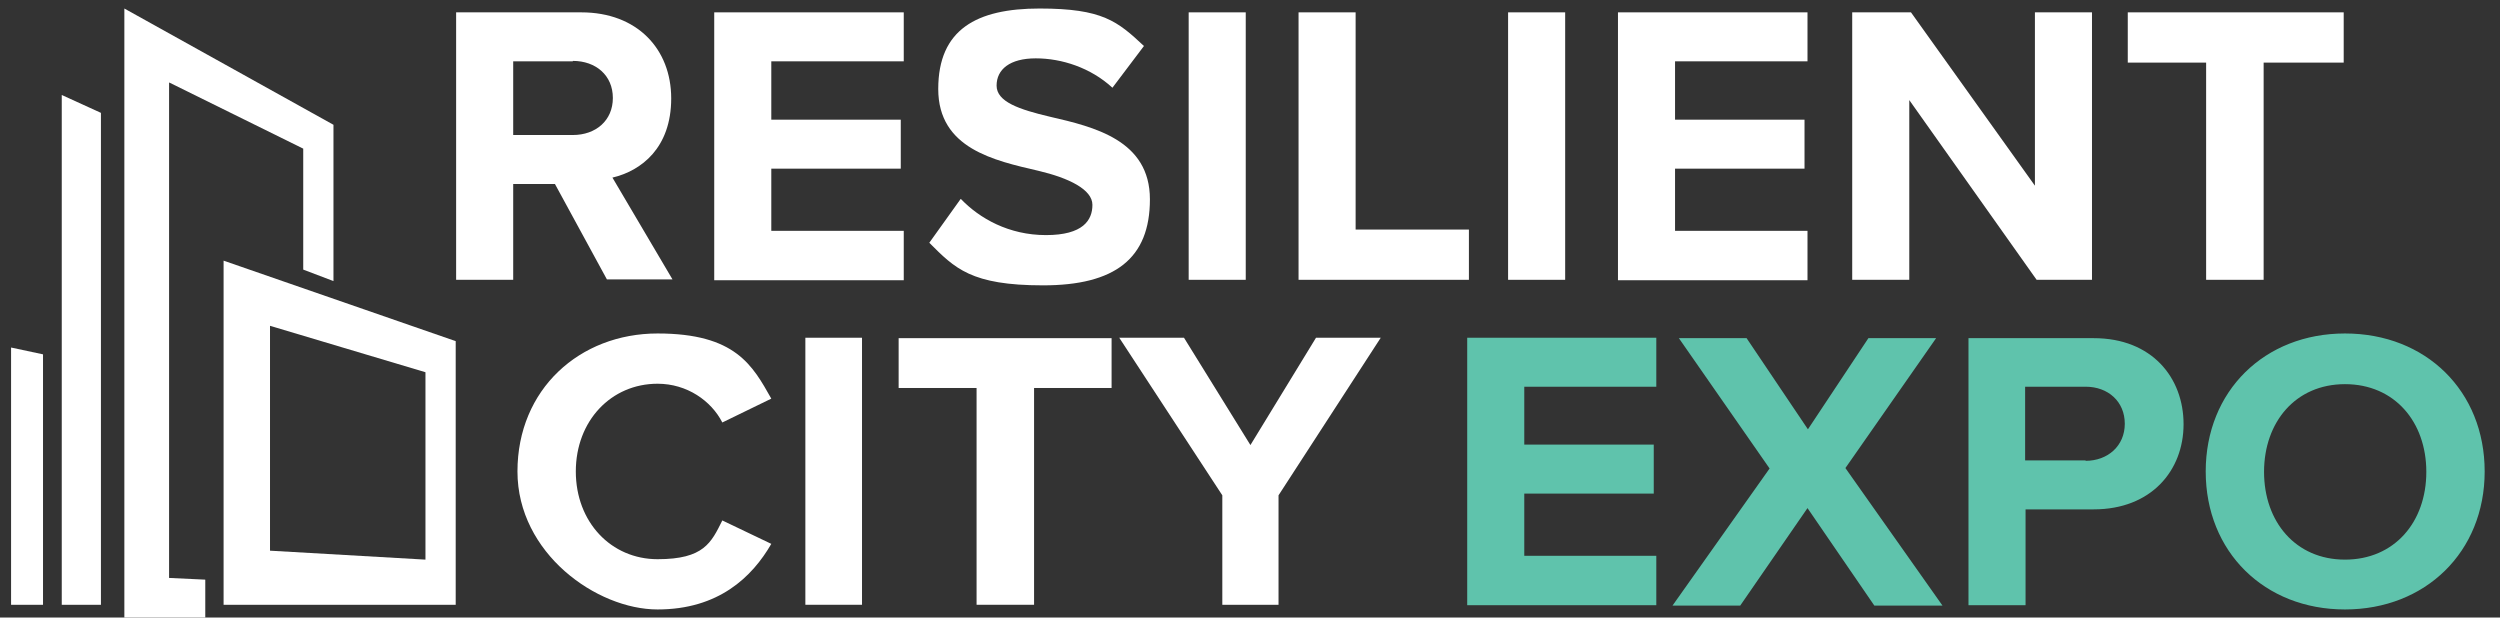 <svg version="1.2" xmlns="http://www.w3.org/2000/svg" viewBox="0 0 587 145" width="587" height="145">
	<rect x="0" y="0" width="587" height="145" fill="#333333" stroke="none"/>
	<title>RCE_Logo_MidStacked_White-svg</title>
	<style>
		.s0 { fill: #ffffff } 
		.s1 { fill: #ffffff;stroke: #ffffff;stroke-miterlimit:10;stroke-width: 1.4 } 
		.s2 { fill: #5fc3ac } 
	</style>
	<path fill-rule="evenodd" class="s0" d="m2.6 81.6l7.5 1.6v58.8h-7.5zm11.9-59.3l9.2 4.2v115.5h-9.2zm25.2-2.9v116.3l8.5 0.4v11.5h-19v-145.6l49.1 27.3v36.7l-7.1-2.7v-28.4l-31.4-15.5zm67.3 60.7v61.9h-54.5v-80.8zm-7.1 7.3l-36.5-10.9v52.8l36.5 2.1z"/>
	<path class="s1" d=""/>
	<g>
		<path fill-rule="evenodd" class="s0" d="m142.5 65.6l0.1 0.1zm-12.2-22.4h-9.8v22.5h-13.4v-62.8h29.4c13.1 0 21.1 8.6 21.1 20.2 0 11.6-7 17-13.8 18.6l14.1 23.9h-15.4zm4.2-28.8h-14v17.3h14c5.4 0 9.4-3.4 9.4-8.7 0-5.3-4-8.7-9.4-8.7z"/>
		<path class="s0" d="m167.7 65.7v-62.8h44.5v11.5h-31.1v13.7h30.4v11.5h-30.4v14.6h31.1v11.6h-44.5z"/>
		<path class="s0" d="m225.6 46.7c4.4 4.6 11.3 8.5 20 8.5 8.7 0 10.9-3.5 10.9-7.1 0-3.6-5.5-6.3-12.7-8-10.3-2.4-23.5-5.2-23.5-19.2 0-14 9-18.9 23.8-18.9 14.8 0 18.3 3 24.5 8.8l-7.4 9.8c-5.1-4.7-11.9-6.9-18-6.9-6.1 0-9.2 2.6-9.2 6.4 0 3.8 5.3 5.6 12.5 7.3 10.4 2.4 23.5 5.5 23.5 19.4 0 13.9-8.2 20.2-25.1 20.2-16.9 0-20.7-4-26.7-10l7.3-10.2z"/>
		<path class="s0" d="m279.1 65.7v-62.8h13.4v62.8z"/>
		<path class="s0" d="m304.9 65.7v-62.8h13.4v51h26.6v11.8h-39.9z"/>
		<path class="s0" d="m354.1 65.7v-62.8h13.4v62.8z"/>
		<path class="s0" d="m379.9 65.7v-62.8h44.5v11.5h-31.1v13.7h30.4v11.5h-30.4v14.6h31.1v11.6h-44.5z"/>
		<path class="s0" d="m478.2 65.7l-29.9-42.2v42.2h-13.4v-62.8h13.8l29.1 40.7v-40.7h13.4v62.8h-12.9z"/>
		<path class="s0" d="m518 65.7v-51h-18.4v-11.8h50.7v11.8h-18.8v51z"/>
	</g>
	<path fill-rule="evenodd" class="s2" d="m344.5 79.3h44.4v11.5h-31v13.6h30.4v11.5h-30.4v14.6h31v11.6h-44.4zm110.1 0.1l-21.3 30.5 22.8 32.3h-16l-15.7-22.9-15.8 22.9h-15.9l22.8-32.2-21.3-30.6h15.9l14.4 21.4 14.2-21.4zm37 0c13.7 0 21.1 9.3 21.1 20.2 0 10.9-7.6 20-21.1 20h-16v22.5h-13.4v-62.7zm-1.9 28.8c5.2 0 9.2-3.5 9.2-8.7 0-5.2-3.9-8.7-9.2-8.7h-14.2v17.3h14.2zm93.7 2.5c0 18.9-13.9 32.4-32.8 32.4-18.9 0-32.7-13.5-32.7-32.4 0-18.9 13.8-32.4 32.7-32.4 19 0 32.8 13.5 32.8 32.4zm-13.7 0.1c0-11.8-7.5-20.6-19.1-20.6-11.6 0-19 8.9-19 20.6 0 11.7 7.4 20.6 19 20.6 11.6 0 19.1-8.8 19.1-20.6z"/>
	<g>
		<path class="s0" d="m121.5 110.7c0-19.3 14.6-32.4 32.9-32.4 18.3 0 22.3 7.5 26.7 15.3l-11.5 5.6c-2.6-5.1-8.3-9.1-15.2-9.1-10.9 0-19.2 8.7-19.2 20.6 0 11.9 8.3 20.6 19.2 20.6 10.9 0 12.6-3.9 15.2-9.1l11.5 5.5c-4.5 7.8-12.4 15.4-26.7 15.4-14.3 0-32.9-13.2-32.9-32.4z"/>
		<path class="s0" d="m189.1 142v-62.7h13.3v62.7z"/>
		<path class="s0" d="m229.3 142v-50.9h-18.3v-11.7h50v11.7h-18.2v50.9h-13.4z"/>
		<path class="s0" d="m287 142v-25.7l-24.2-37h15.2l15.6 25.2 15.4-25.2h15.2l-24 37v25.7h-13.3z"/>
	</g>
</svg>